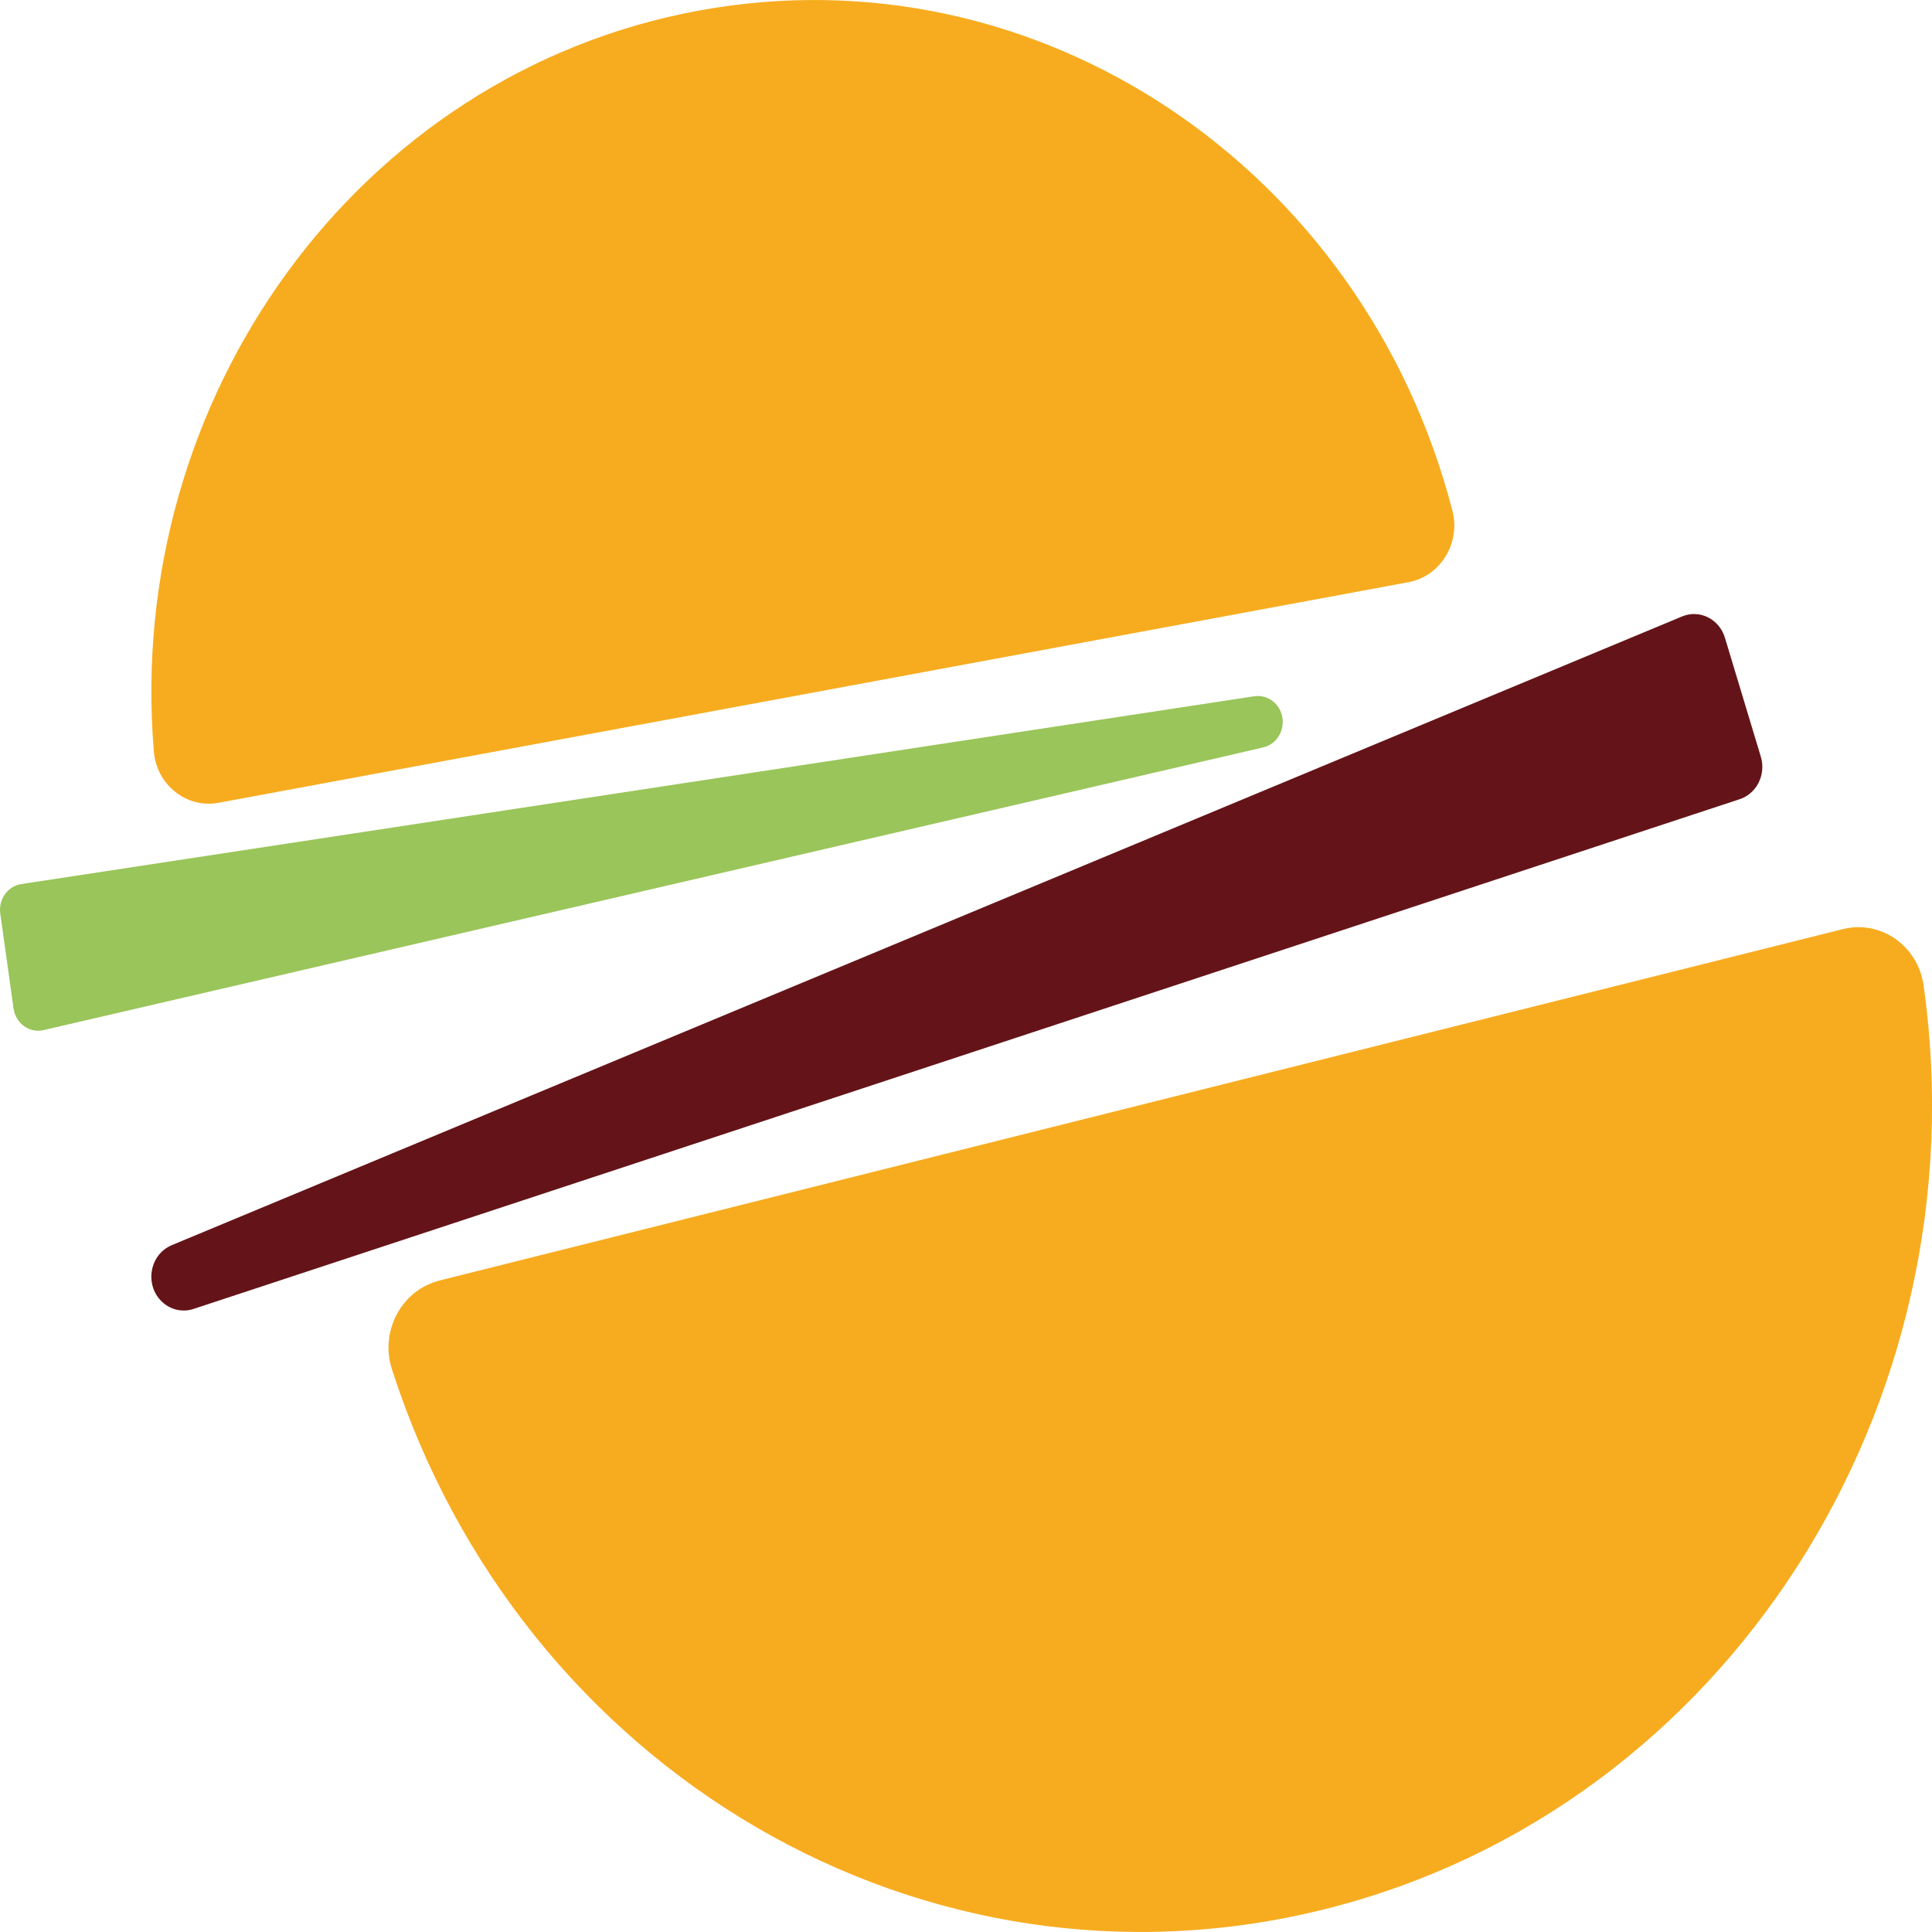 <?xml version="1.0" encoding="UTF-8"?> <svg xmlns="http://www.w3.org/2000/svg" width="80" height="80" viewBox="0 0 80 80" fill="none"><path d="M18.191 53.028C16.639 53.416 15.718 55.112 16.227 56.691C21.565 73.314 38.259 83.212 54.878 79.05C71.497 74.889 82.094 58.157 79.654 40.809C79.423 39.158 77.867 38.083 76.315 38.471L18.189 53.025L18.191 53.028Z" fill="#F7AC1F"></path><path d="M58.325 24.107C59.641 23.863 60.49 22.495 60.141 21.146C56.472 6.976 42.989 -2.167 28.902 0.445C14.812 3.056 5.158 16.488 6.37 31.115C6.485 32.507 7.734 33.487 9.048 33.242L58.323 24.107H58.325Z" fill="#F7AC1F"></path><path d="M7.112 51.56L69.651 25.526C70.373 25.224 71.19 25.628 71.425 26.407L72.912 31.333C73.135 32.072 72.744 32.86 72.037 33.093L8.011 54.201C7.59 54.34 7.127 54.253 6.78 53.966C5.968 53.299 6.151 51.962 7.112 51.562V51.56Z" fill="#641418"></path><path d="M52.309 30.948L1.803 42.654C1.218 42.789 0.648 42.378 0.561 41.757L0.011 37.828C-0.072 37.24 0.319 36.692 0.882 36.607L51.938 28.83C52.274 28.78 52.615 28.905 52.844 29.166C53.381 29.777 53.084 30.768 52.309 30.946V30.948Z" fill="#9AC55A"></path></svg> 